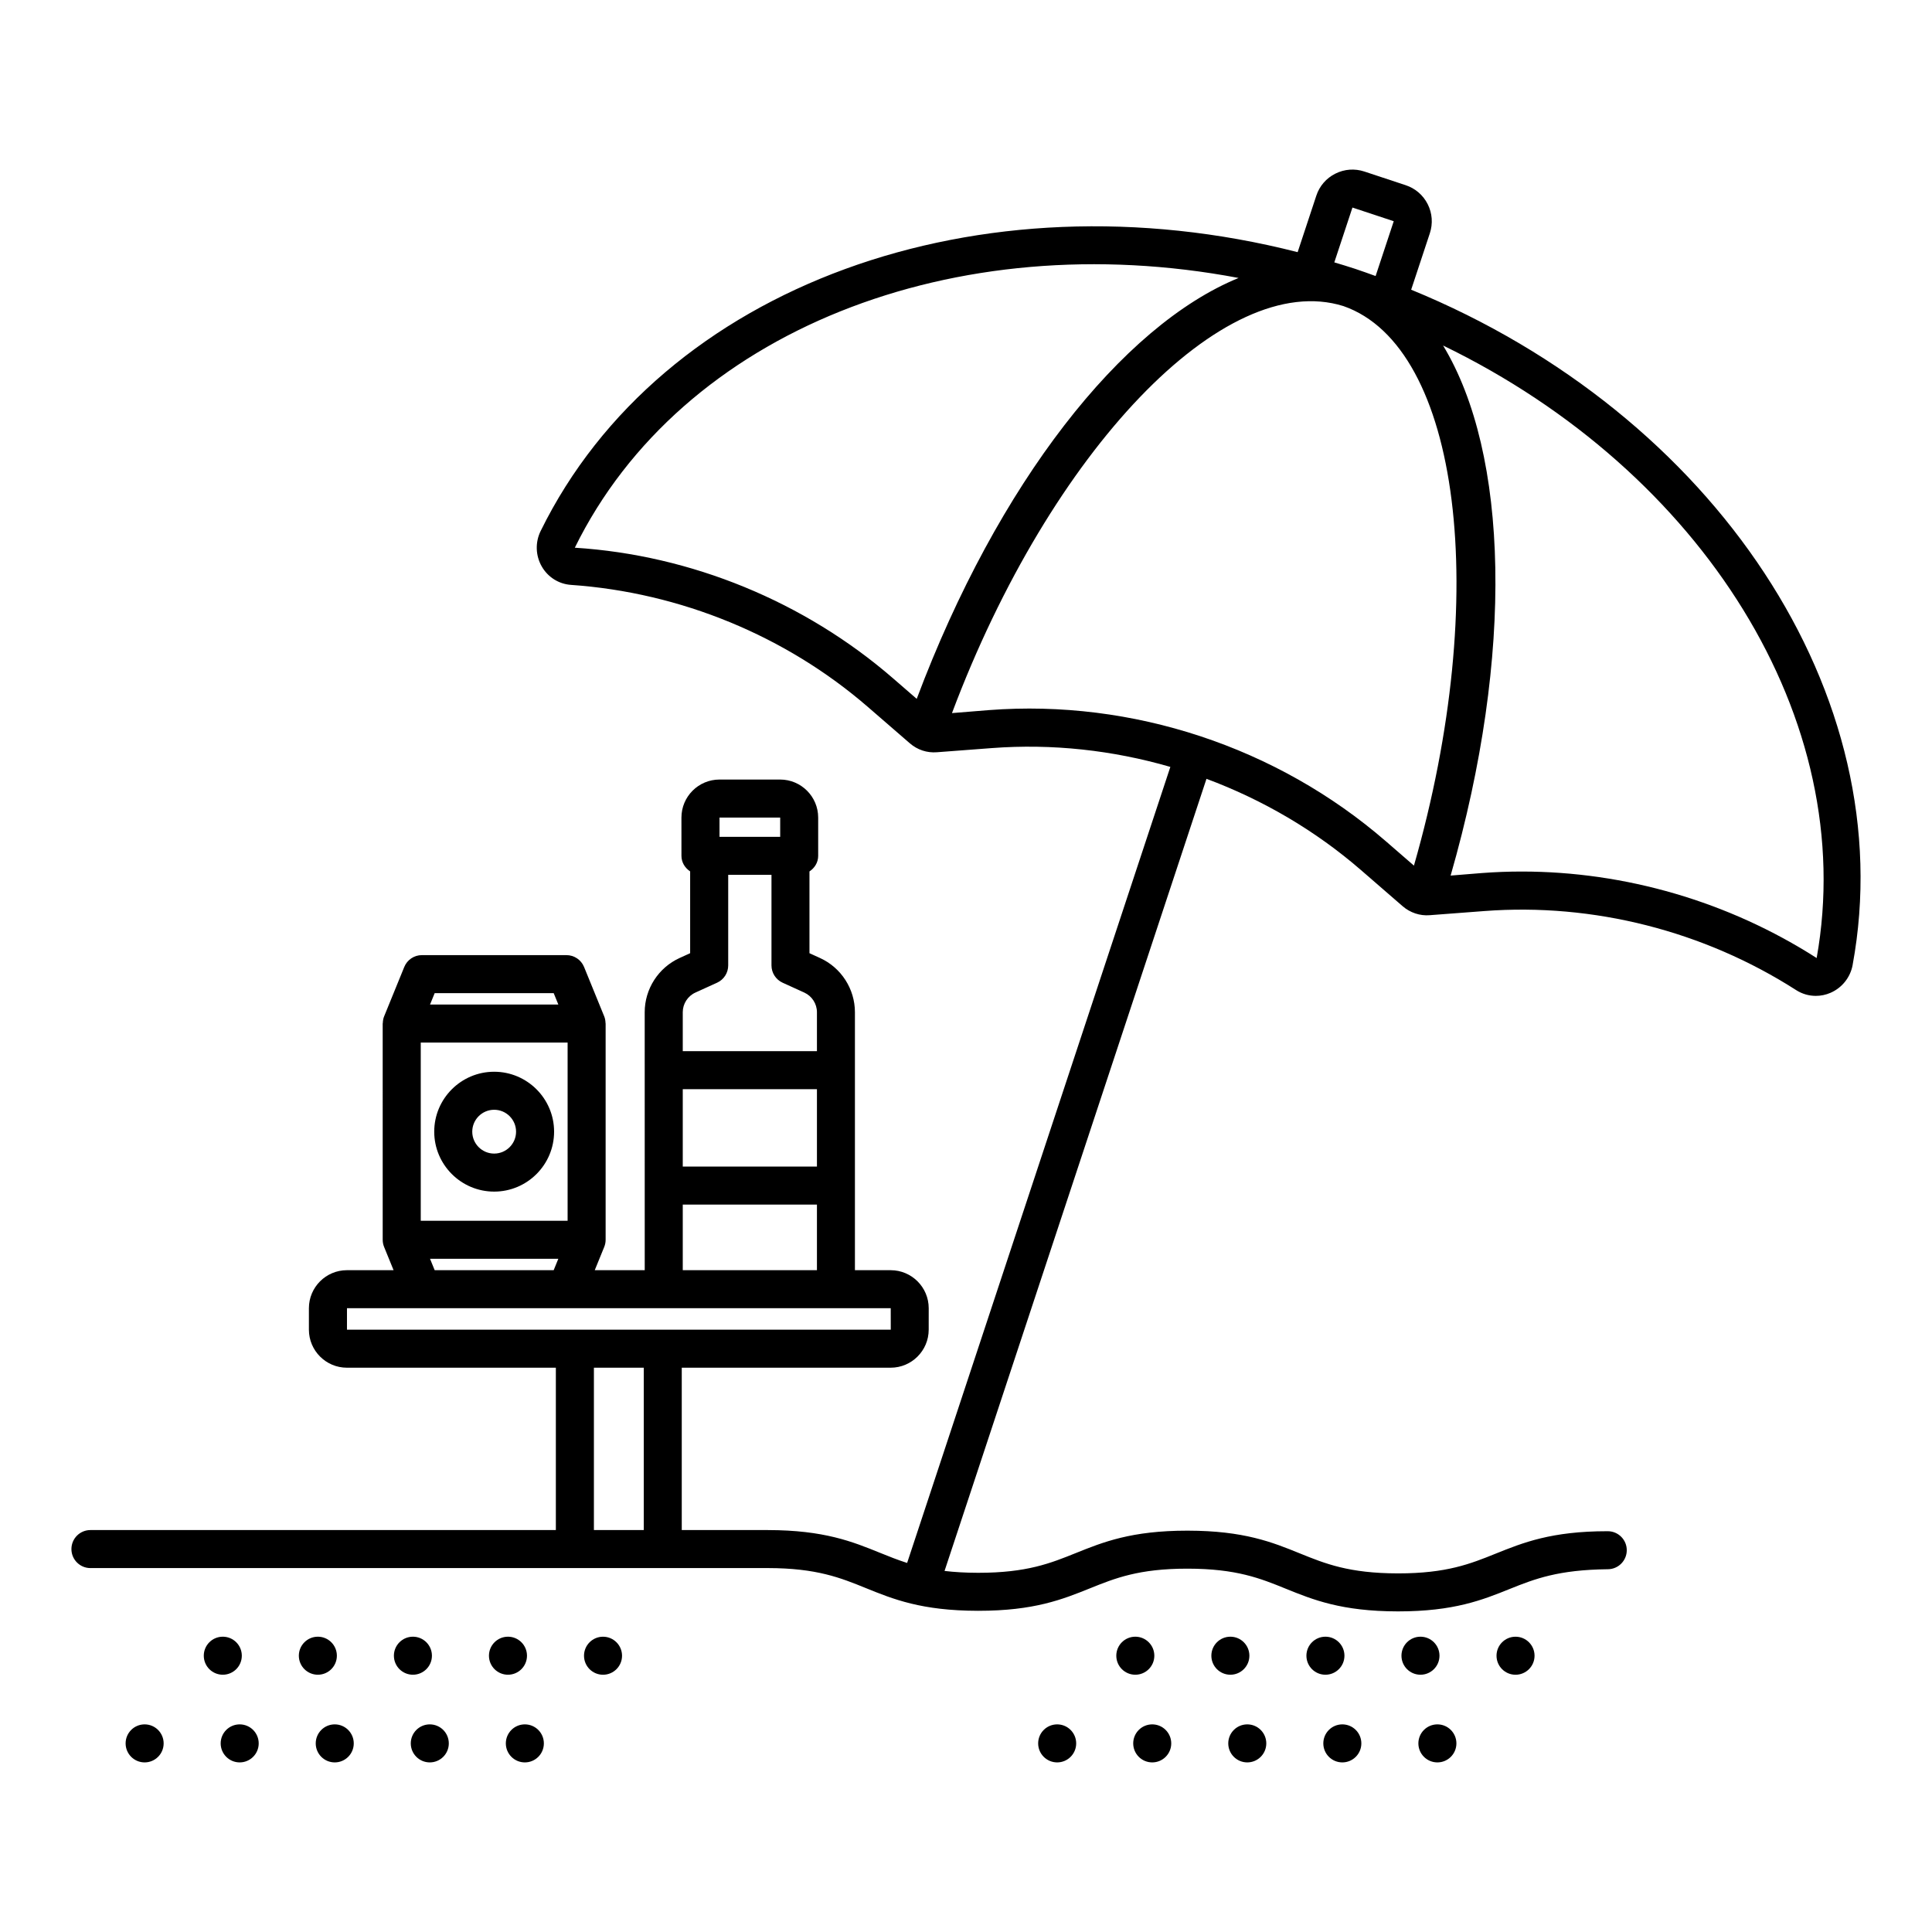 <?xml version="1.0" encoding="UTF-8"?>
<!-- The Best Svg Icon site in the world: iconSvg.co, Visit us! https://iconsvg.co -->
<svg fill="#000000" width="800px" height="800px" version="1.1" viewBox="144 144 512 512" xmlns="http://www.w3.org/2000/svg">
 <path d="m444.87 587.82c-2.785 0-5.039-2.254-5.039-5.039 0-2.781 2.254-5.039 5.039-5.039 2.781 0 5.039 2.258 5.039 5.039 0 2.785-2.254 5.039-5.039 5.039zm30.23-5.039c0-2.781-2.254-5.039-5.039-5.039-2.781 0-5.039 2.258-5.039 5.039 0 2.785 2.254 5.039 5.039 5.039 2.781 0 5.039-2.254 5.039-5.039zm25.191 0c0-2.781-2.254-5.039-5.039-5.039-2.781 0-5.039 2.258-5.039 5.039 0 2.785 2.254 5.039 5.039 5.039 2.781 0 5.039-2.254 5.039-5.039zm25.188 0c0-2.781-2.254-5.039-5.039-5.039-2.781 0-5.039 2.258-5.039 5.039 0 2.785 2.254 5.039 5.039 5.039s5.039-2.254 5.039-5.039zm20.152-5.035c-2.781 0-5.039 2.258-5.039 5.039 0 2.785 2.254 5.039 5.039 5.039 2.781 0 5.039-2.254 5.039-5.039 0-2.781-2.254-5.039-5.039-5.039zm-121.47 23.23c-2.781 0-5.039 2.254-5.039 5.039 0 2.781 2.254 5.039 5.039 5.039 2.781 0 5.039-2.254 5.039-5.039 0-2.781-2.258-5.039-5.039-5.039zm25.191 0c-2.781 0-5.039 2.254-5.039 5.039 0 2.781 2.254 5.039 5.039 5.039 2.781 0 5.039-2.254 5.039-5.039-0.004-2.781-2.258-5.039-5.039-5.039zm25.188 0c-2.781 0-5.039 2.254-5.039 5.039 0 2.781 2.254 5.039 5.039 5.039 2.781 0 5.039-2.254 5.039-5.039 0-2.781-2.254-5.039-5.039-5.039zm25.191 0c-2.781 0-5.039 2.254-5.039 5.039 0 2.781 2.254 5.039 5.039 5.039 2.781 0 5.039-2.254 5.039-5.039 0-2.781-2.258-5.039-5.039-5.039zm25.191 0c-2.781 0-5.039 2.254-5.039 5.039 0 2.781 2.254 5.039 5.039 5.039 2.785 0 5.039-2.254 5.039-5.039 0-2.781-2.254-5.039-5.039-5.039zm-316.84-18.195c0-2.781-2.254-5.039-5.039-5.039s-5.039 2.258-5.039 5.039c0 2.785 2.254 5.039 5.039 5.039s5.039-2.254 5.039-5.039zm25.191 0c0-2.781-2.254-5.039-5.039-5.039-2.781 0-5.039 2.258-5.039 5.039 0 2.785 2.254 5.039 5.039 5.039 2.785 0 5.039-2.254 5.039-5.039zm25.191 0c0-2.781-2.254-5.039-5.039-5.039-2.781 0-5.039 2.258-5.039 5.039 0 2.785 2.254 5.039 5.039 5.039 2.781 0 5.039-2.254 5.039-5.039zm25.191 0c0-2.781-2.254-5.039-5.039-5.039-2.781 0-5.039 2.258-5.039 5.039 0 2.785 2.254 5.039 5.039 5.039 2.781 0 5.039-2.254 5.039-5.039zm20.152-5.035c-2.781 0-5.039 2.258-5.039 5.039 0 2.785 2.254 5.039 5.039 5.039 2.781 0 5.039-2.254 5.039-5.039-0.004-2.781-2.258-5.039-5.039-5.039zm-121.48 23.23c-2.781 0-5.039 2.254-5.039 5.039 0 2.781 2.254 5.039 5.039 5.039 2.781 0 5.039-2.254 5.039-5.039 0-2.781-2.258-5.039-5.039-5.039zm25.191 0c-2.781 0-5.039 2.254-5.039 5.039 0 2.781 2.254 5.039 5.039 5.039 2.781 0 5.039-2.254 5.039-5.039 0-2.781-2.258-5.039-5.039-5.039zm25.191 0c-2.781 0-5.039 2.254-5.039 5.039 0 2.781 2.254 5.039 5.039 5.039 2.781 0 5.039-2.254 5.039-5.039-0.004-2.781-2.258-5.039-5.039-5.039zm25.188 0c-2.781 0-5.039 2.254-5.039 5.039 0 2.781 2.254 5.039 5.039 5.039 2.781 0 5.039-2.254 5.039-5.039 0-2.781-2.254-5.039-5.039-5.039zm25.191 0c-2.781 0-5.039 2.254-5.039 5.039 0 2.781 2.254 5.039 5.039 5.039 2.785 0 5.039-2.254 5.039-5.039 0-2.781-2.254-5.039-5.039-5.039zm7.75-157.07c0 8.758-7.125 15.883-15.883 15.883s-15.883-7.125-15.883-15.883c0-8.758 7.125-15.883 15.883-15.883 8.758 0.004 15.883 7.129 15.883 15.883zm-10.078 0c0-3.203-2.606-5.805-5.805-5.805s-5.805 2.602-5.805 5.805 2.606 5.805 5.805 5.805c3.199 0.004 5.805-2.602 5.805-5.805zm354.21-44.188c-0.605 3.297-2.805 6.059-5.875 7.391-1.25 0.543-2.574 0.809-3.887 0.809-1.824 0-3.637-0.516-5.215-1.531-24.492-15.691-53.781-23.125-82.566-20.953l-14.535 1.102c-2.574 0.223-5.207-0.668-7.172-2.375l-11.035-9.57c-12.121-10.508-26.062-18.648-40.957-24.195l-69.414 209.92c2.586 0.305 5.481 0.488 8.836 0.492h0.137c12.832 0 19.121-2.535 25.785-5.219 7.262-2.922 14.77-5.949 29.551-5.949h0.152c14.898 0.02 22.43 3.074 29.711 6.031 6.688 2.711 13 5.273 25.93 5.293h0.121c12.852 0 19.148-2.539 25.82-5.227 7.266-2.922 14.773-5.949 29.57-5.949h0.152c2.785 0.004 5.039 2.262 5.031 5.043-0.004 2.781-2.258 5.031-5.039 5.031h-0.004c-13.039 0.145-19.258 2.523-25.949 5.219-7.266 2.926-14.781 5.953-29.586 5.953h-0.133c-14.895-0.02-22.426-3.078-29.707-6.031-6.688-2.715-13-5.277-25.934-5.293h-0.137c-12.836 0-19.125 2.535-25.785 5.219-7.262 2.922-14.77 5.949-29.551 5.949h-0.156c-14.887-0.02-22.418-3.074-29.699-6.031-6.68-2.711-12.992-5.273-25.918-5.293h-51.164l-128.38 0.004c-2.781 0-5.039-2.254-5.039-5.039 0-2.785 2.254-5.039 5.039-5.039h123.34v-43.023h-55.367c-5.559 0-10.078-4.523-10.078-10.078v-5.688c0-5.555 4.519-10.078 10.078-10.078h12.363l-2.484-6.09c0-0.004-0.004-0.008-0.004-0.012l-0.02-0.051c-0.25-0.605-0.375-1.25-0.375-1.902l-0.004-57.293v-0.004-0.004c0-0.062 0.031-0.113 0.035-0.172 0.02-0.59 0.113-1.176 0.34-1.727l0.02-0.047c0.004-0.008 0.008-0.016 0.012-0.027l5.312-13.027c0.773-1.898 2.613-3.137 4.664-3.137h38.316c2.051 0 3.891 1.238 4.668 3.137l5.316 13.035s0 0.004 0.004 0.004l0.023 0.059c0.227 0.559 0.324 1.156 0.344 1.762 0 0.051 0.027 0.09 0.027 0.141v0.004 0.004 57.293c0 0.656-0.125 1.301-0.375 1.902l-0.02 0.051c0 0.004-0.004 0.008-0.004 0.012l-2.484 6.09h13.246l-0.008-68.359c0-6.176 3.633-11.816 9.254-14.375l2.789-1.27v-21.676c-1.355-0.902-2.305-2.371-2.305-4.121l-0.004-10.145c0-5.559 4.519-10.078 10.078-10.078h16.082c5.559 0 10.078 4.519 10.078 10.078v10.148c0 1.754-0.949 3.223-2.309 4.125v21.672l2.793 1.27c5.621 2.559 9.254 8.203 9.254 14.375v68.359h9.477c5.559 0 10.078 4.523 10.078 10.078l-0.004 5.684c0 5.555-4.519 10.078-10.078 10.078h-55.363v43.027h22.84c14.895 0.02 22.422 3.078 29.703 6.031 2.336 0.949 4.637 1.871 7.18 2.684l69.758-210.96c-15.266-4.426-31.312-6.199-47.312-4.988l-14.555 1.102c-2.633 0.211-5.18-0.641-7.172-2.371l-11.086-9.605c-21.773-18.867-49.727-30.367-78.711-32.375-3.219-0.223-6.109-2.035-7.731-4.856-1.672-2.894-1.785-6.422-0.309-9.426 32.008-65.141 116.37-95.387 200.61-73.895l4.949-14.969c0.84-2.555 2.633-4.629 5.039-5.836 2.41-1.211 5.141-1.406 7.691-0.566l10.953 3.625c2.559 0.844 4.629 2.633 5.84 5.039s1.406 5.141 0.562 7.695l-4.949 14.961c80.457 32.973 130.15 107.56 116.99 178.95zm-333.58 149.76h13.215v-43.023h-13.215zm-65.441-53.102h144.11l-0.008-5.688h-144.1zm23.242-89.18-1.23 3.019h34.004l-1.23-3.019zm35.23 60.32v-47.223h-38.918v47.223zm-36.461 10.074 1.23 3.019h31.539l1.23-3.019zm92.797-116.93h-16.082v5.109h16.082zm-25.82 51.586v10.32h35.559v-10.316c0-2.234-1.316-4.277-3.352-5.207l-5.742-2.613c-1.797-0.816-2.953-2.609-2.953-4.586v-24.004h-11.469v24.004c0 1.977-1.152 3.769-2.953 4.586l-5.742 2.613c-2.031 0.926-3.348 2.973-3.348 5.203zm35.559 20.398h-35.559v20.508h35.559zm-35.559 47.965h35.559v-17.383h-35.559zm201.5-245.03c17.336 28.598 18.887 81.68 1.992 140.46l8.238-0.668c3.531-0.27 7.078-0.402 10.617-0.402 27.445 0 54.832 7.981 78.148 22.922 11.285-63.051-30.18-128.95-98.996-162.32zm-17.887-18.426 4.805-14.527-10.945-3.621-4.805 14.527c1.836 0.555 3.676 1.098 5.508 1.707 1.836 0.605 3.633 1.266 5.438 1.914zm-212.22 71.996c30.844 1.945 60.895 14.305 84.309 34.594l6.301 5.461c21.5-57.238 54.383-98.906 85.301-111.54-75.125-14.223-147.65 13.973-175.91 71.488zm109.76 43.035c38.027-2.902 76.371 9.793 105.2 34.781l7.418 6.434c20.492-71.387 12.344-137.47-18.684-148.28-31.598-9.926-77.609 38.297-103.74 107.86z"/>
</svg>